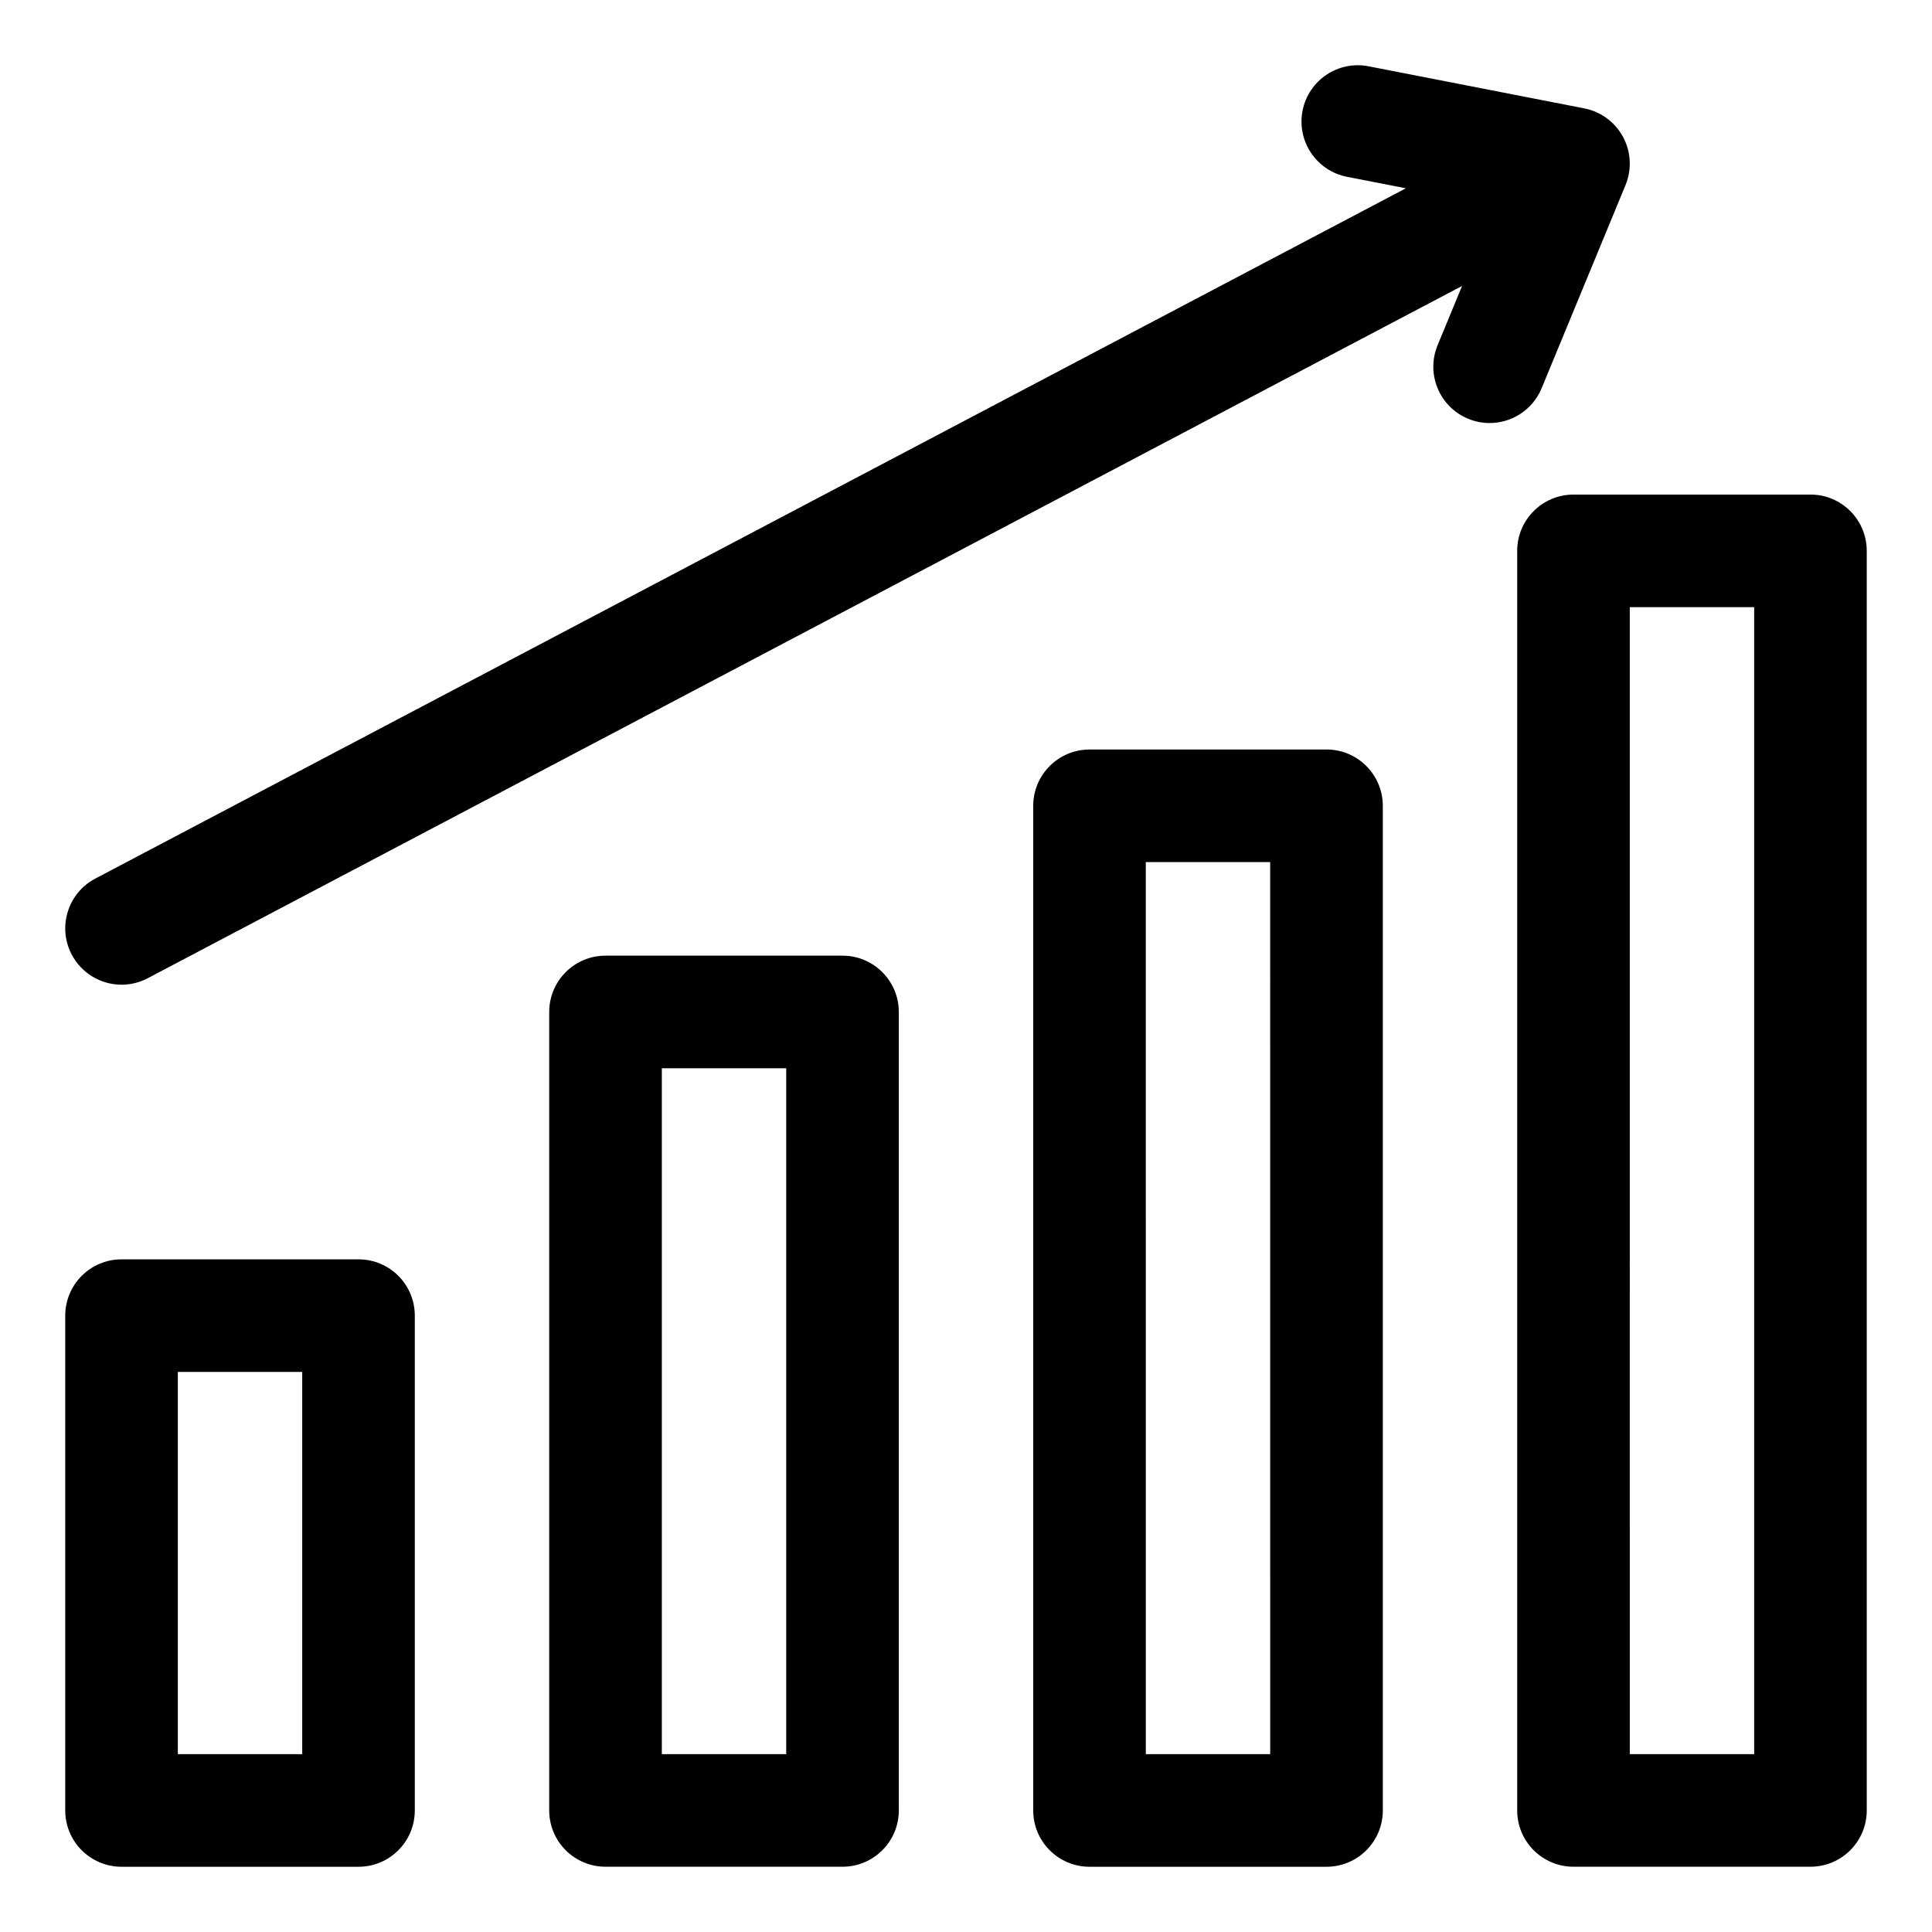 <?xml version="1.0" encoding="UTF-8"?>
<!-- Uploaded to: SVG Repo, www.svgrepo.com, Generator: SVG Repo Mixer Tools -->
<svg fill="#000000" width="800px" height="800px" version="1.1" viewBox="144 144 512 512" xmlns="http://www.w3.org/2000/svg">
 <path d="m239.01 477.74h-62.801c-8.238 0-14.922 6.68-14.922 14.922v131.13c0 8.238 6.68 14.922 14.922 14.922h62.797c8.238 0 14.922-6.68 14.922-14.922v-131.14c0-8.238-6.676-14.914-14.918-14.914zm-14.918 131.13h-32.961v-101.3h32.961zm399.7-333.8h-62.801c-8.238 0-14.922 6.68-14.922 14.922v333.79c0 8.238 6.68 14.922 14.922 14.922h62.797c8.238 0 14.922-6.68 14.922-14.922l-0.004-333.8c0-8.238-6.676-14.918-14.914-14.918zm-14.918 333.8h-32.961l-0.004-303.96h32.965zm-113.34-266.24h-62.797c-8.238 0-14.922 6.68-14.922 14.922v266.24c0 8.238 6.68 14.922 14.922 14.922h62.805c8.238 0 14.922-6.68 14.922-14.922l-0.004-266.25c-0.004-8.238-6.688-14.918-14.926-14.918zm-14.918 266.24h-32.961l-0.004-236.41h32.961zm-113.34-211.61h-62.805c-8.238 0-14.922 6.68-14.922 14.922v211.6c0 8.238 6.68 14.922 14.922 14.922h62.805c8.238 0 14.922-6.68 14.922-14.922v-211.6c-0.004-8.242-6.684-14.922-14.922-14.922zm-14.922 211.61h-32.961v-181.77h32.961zm186.41-352.76c-1.898 0-3.824-0.363-5.688-1.133-7.613-3.144-11.242-11.867-8.098-19.484l6.488-15.711-348.3 183.45c-2.219 1.172-4.598 1.723-6.938 1.723-5.359 0-10.543-2.898-13.215-7.973-3.84-7.289-1.043-16.312 6.246-20.152l347.31-182.93-15.594-3.043c-8.086-1.578-13.363-9.414-11.785-17.504 1.578-8.086 9.41-13.367 17.504-11.785l57.152 11.152c4.394 0.855 8.164 3.637 10.281 7.578 2.121 3.941 2.356 8.621 0.652 12.758l-22.227 53.824c-2.379 5.754-7.934 9.23-13.797 9.23z"/>
</svg>